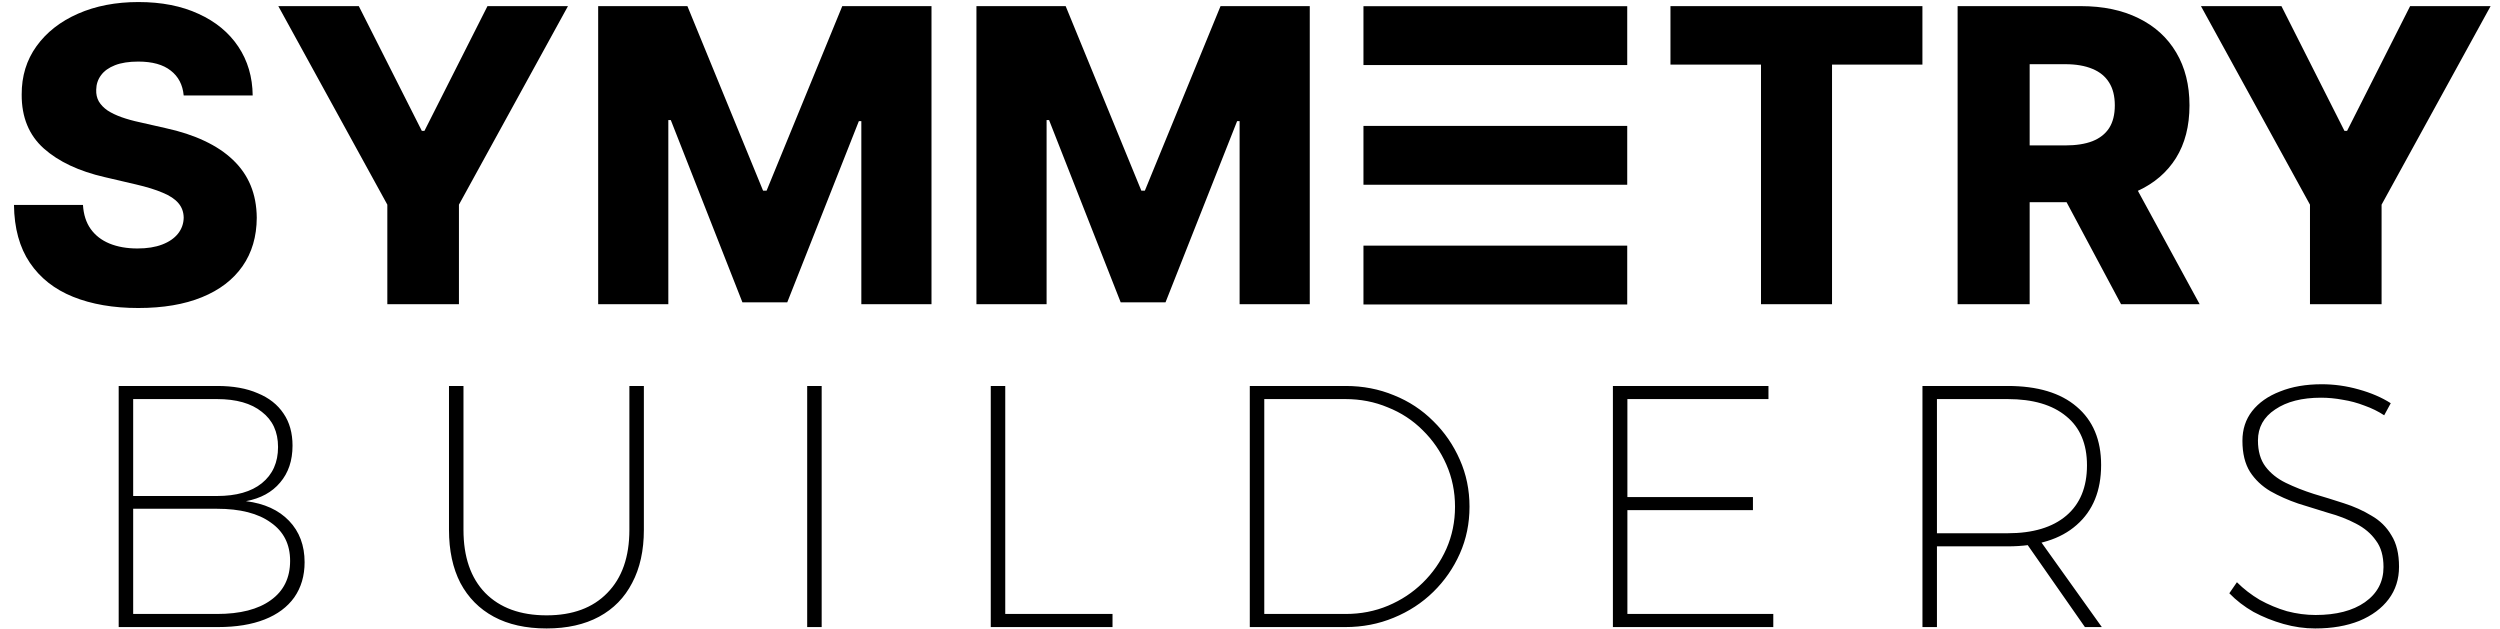 <svg width="1208" height="304" viewBox="0 0 1208 304" fill="none" xmlns="http://www.w3.org/2000/svg">
<path d="M88.761 46.142C88.292 40.984 86.205 36.975 82.501 34.115C78.844 31.208 73.616 29.754 66.817 29.754C62.315 29.754 58.564 30.34 55.563 31.512C52.562 32.685 50.312 34.302 48.811 36.365C47.311 38.382 46.537 40.703 46.49 43.328C46.397 45.485 46.819 47.384 47.756 49.026C48.741 50.667 50.148 52.12 51.976 53.386C53.852 54.605 56.103 55.684 58.728 56.621C61.354 57.559 64.308 58.38 67.591 59.083L79.969 61.897C87.096 63.444 93.379 65.507 98.819 68.086C104.305 70.665 108.9 73.736 112.604 77.299C116.355 80.863 119.192 84.966 121.114 89.608C123.037 94.25 124.021 99.455 124.068 105.222C124.021 114.318 121.724 122.125 117.176 128.643C112.627 135.161 106.086 140.154 97.552 143.624C89.066 147.094 78.82 148.829 66.817 148.829C54.766 148.829 44.263 147.023 35.307 143.413C26.352 139.803 19.389 134.317 14.418 126.955C9.448 119.593 6.893 110.286 6.752 99.033H40.09C40.371 103.675 41.614 107.543 43.818 110.638C46.022 113.732 49.046 116.077 52.891 117.671C56.782 119.265 61.284 120.062 66.395 120.062C71.084 120.062 75.069 119.429 78.352 118.163C81.681 116.897 84.236 115.139 86.018 112.888C87.8 110.638 88.714 108.059 88.761 105.152C88.714 102.432 87.87 100.111 86.229 98.189C84.588 96.219 82.056 94.531 78.633 93.125C75.257 91.671 70.943 90.335 65.692 89.116L50.64 85.599C38.168 82.739 28.344 78.12 21.17 71.743C13.996 65.319 10.433 56.645 10.48 45.72C10.433 36.811 12.824 29.004 17.654 22.299C22.483 15.594 29.165 10.366 37.699 6.614C46.233 2.863 55.962 0.988 66.887 0.988C78.047 0.988 87.729 2.887 95.935 6.685C104.187 10.436 110.588 15.711 115.136 22.51C119.684 29.309 122.005 37.186 122.099 46.142H88.761ZM134.478 2.957H173.372L203.826 63.233H205.092L235.547 2.957H274.441L221.761 98.892V147H187.157V98.892L134.478 2.957ZM289.035 2.957H332.15L368.723 92.14H370.411L406.985 2.957H450.099V147H416.198V58.52H415.003L380.399 146.086H358.736L324.132 58.028H322.936V147H289.035V2.957ZM471.814 2.957H514.929L551.502 92.14H553.19L589.764 2.957H632.878V147H598.977V58.52H597.782L563.178 146.086H541.515L506.911 58.028H505.715V147H471.814V2.957Z" fill="black"/>
<path d="M807.166 31.231V2.957H928.913V31.231H885.236V147H850.913V31.231H807.166ZM945.916 147V2.957H1005.42C1016.2 2.957 1025.51 4.903 1033.34 8.795C1041.22 12.64 1047.29 18.172 1051.56 25.393C1055.82 32.568 1057.96 41.078 1057.96 50.925C1057.96 60.912 1055.78 69.399 1051.42 76.385C1047.06 83.325 1040.87 88.623 1032.85 92.281C1024.83 95.891 1015.34 97.696 1004.36 97.696H966.735V70.266H997.893C1003.14 70.266 1007.53 69.586 1011.05 68.227C1014.61 66.82 1017.3 64.71 1019.13 61.897C1020.96 59.036 1021.88 55.379 1021.88 50.925C1021.88 46.47 1020.96 42.789 1019.13 39.882C1017.3 36.928 1014.61 34.724 1011.05 33.271C1007.48 31.77 1003.1 31.02 997.893 31.02H980.731V147H945.916ZM1027.01 81.168L1062.88 147H1024.9L989.734 81.168H1027.01ZM1063.5 2.957H1102.39L1132.84 63.233H1134.11L1164.57 2.957H1203.46L1150.78 98.892V147H1116.18V98.892L1063.5 2.957Z" fill="black"/>
<rect x="658.824" y="3" width="127.451" height="28.431" fill="black"/>
<rect x="658.824" y="60.84" width="127.451" height="28.431" fill="black"/>
<rect x="658.824" y="118.689" width="127.451" height="28.431" fill="black"/>
<path d="M105.016 186.5C112.683 186.5 119.183 187.667 124.516 190C129.961 192.222 134.127 195.5 137.016 199.833C139.905 204.056 141.35 209.222 141.35 215.333C141.35 222.556 139.35 228.5 135.35 233.167C131.461 237.833 125.961 240.833 118.85 242.167C127.739 243.278 134.683 246.444 139.683 251.667C144.683 256.889 147.183 263.556 147.183 271.667C147.183 278.222 145.516 283.889 142.183 288.667C138.85 293.333 134.072 296.889 127.85 299.333C121.627 301.778 114.127 303 105.35 303H57.35V186.5H105.016ZM104.85 239.667C114.183 239.667 121.405 237.611 126.516 233.5C131.739 229.278 134.35 223.444 134.35 216C134.35 208.667 131.739 203 126.516 199C121.405 194.889 114.183 192.833 104.85 192.833H64.35V239.667H104.85ZM104.85 296.667C116.072 296.667 124.739 294.444 130.85 290C137.072 285.556 140.183 279.222 140.183 271C140.183 263 137.072 256.833 130.85 252.5C124.739 248.056 116.072 245.833 104.85 245.833H64.35V296.667H104.85ZM223.951 256C223.951 269.111 227.451 279.278 234.451 286.5C241.562 293.722 251.451 297.333 264.118 297.333C276.673 297.333 286.451 293.722 293.451 286.5C300.562 279.278 304.118 269.111 304.118 256V186.5H311.118V256C311.118 266 309.229 274.556 305.451 281.667C301.785 288.778 296.451 294.222 289.451 298C282.451 301.778 274.007 303.667 264.118 303.667C254.118 303.667 245.618 301.778 238.618 298C231.618 294.222 226.229 288.778 222.451 281.667C218.785 274.556 216.951 266 216.951 256V186.5H223.951V256ZM390.032 186.5H397.032V303H390.032V186.5ZM478.736 186.5H485.736V296.667H537.57V303H478.736V186.5ZM650.232 186.5C658.566 186.5 666.344 188 673.566 191C680.788 193.889 687.121 198.056 692.566 203.5C698.01 208.833 702.288 215.056 705.399 222.167C708.51 229.167 710.066 236.722 710.066 244.833C710.066 252.944 708.51 260.5 705.399 267.5C702.288 274.5 698.01 280.667 692.566 286C687.121 291.333 680.732 295.5 673.399 298.5C666.177 301.5 658.399 303 650.066 303H603.899V186.5H650.232ZM650.232 296.667C657.566 296.667 664.399 295.333 670.732 292.667C677.066 290 682.621 286.333 687.399 281.667C692.288 276.889 696.121 271.389 698.899 265.167C701.677 258.833 703.066 252.056 703.066 244.833C703.066 237.611 701.677 230.833 698.899 224.5C696.121 218.167 692.288 212.611 687.399 207.833C682.621 203.056 677.01 199.389 670.566 196.833C664.232 194.167 657.399 192.833 650.066 192.833H610.899V296.667H650.232ZM779.355 186.5H854.521V192.833H786.355V240.167H847.021V246.5H786.355V296.667H856.855V303H779.355V186.5ZM970.098 186.5C984.543 186.5 995.654 189.833 1003.43 196.5C1011.32 203.167 1015.26 212.556 1015.26 224.667C1015.26 237.111 1011.32 246.778 1003.43 253.667C995.654 260.556 984.543 264 970.098 264H935.932V303H928.932V186.5H970.098ZM970.098 257.667C982.321 257.667 991.765 254.833 998.432 249.167C1005.1 243.5 1008.43 235.389 1008.43 224.833C1008.43 214.5 1005.1 206.611 998.432 201.167C991.765 195.611 982.321 192.833 970.098 192.833H935.932V257.667H970.098ZM977.765 260.5H985.265L1015.6 303H1007.43L977.765 260.5ZM1152.04 200.667C1149.16 198.778 1145.99 197.222 1142.54 196C1139.1 194.667 1135.6 193.722 1132.04 193.167C1128.49 192.5 1124.99 192.167 1121.54 192.167C1112.32 192.167 1104.93 194.056 1099.38 197.833C1093.82 201.5 1091.04 206.5 1091.04 212.833C1091.04 218.056 1092.27 222.278 1094.71 225.5C1097.16 228.722 1100.43 231.333 1104.54 233.333C1108.66 235.333 1113.16 237.111 1118.04 238.667C1122.93 240.111 1127.77 241.611 1132.54 243.167C1137.43 244.722 1141.88 246.722 1145.88 249.167C1149.99 251.5 1153.21 254.667 1155.54 258.667C1157.99 262.556 1159.21 267.611 1159.21 273.833C1159.21 279.833 1157.54 285.056 1154.21 289.5C1150.88 293.944 1146.16 297.444 1140.04 300C1133.93 302.444 1126.82 303.667 1118.71 303.667C1113.6 303.667 1108.49 302.944 1103.38 301.5C1098.27 300.056 1093.43 298.111 1088.88 295.667C1084.43 293.111 1080.54 290.111 1077.21 286.667L1080.88 281.333C1084.1 284.556 1087.77 287.389 1091.88 289.833C1096.1 292.167 1100.49 294 1105.04 295.333C1109.71 296.556 1114.32 297.167 1118.88 297.167C1128.88 297.167 1136.82 295.111 1142.71 291C1148.71 286.778 1151.71 281.111 1151.71 274C1151.71 268.667 1150.49 264.389 1148.04 261.167C1145.71 257.833 1142.49 255.111 1138.38 253C1134.38 250.889 1129.93 249.167 1125.04 247.833C1120.27 246.389 1115.43 244.889 1110.54 243.333C1105.66 241.667 1101.16 239.667 1097.04 237.333C1092.93 234.889 1089.66 231.778 1087.21 228C1084.77 224.111 1083.54 219.111 1083.54 213C1083.54 207.444 1085.1 202.667 1088.21 198.667C1091.43 194.556 1095.93 191.389 1101.71 189.167C1107.49 186.833 1114.21 185.667 1121.88 185.667C1127.88 185.667 1133.82 186.5 1139.71 188.167C1145.71 189.833 1150.88 192.056 1155.21 194.833L1152.04 200.667Z" fill="black"/>
</svg>
